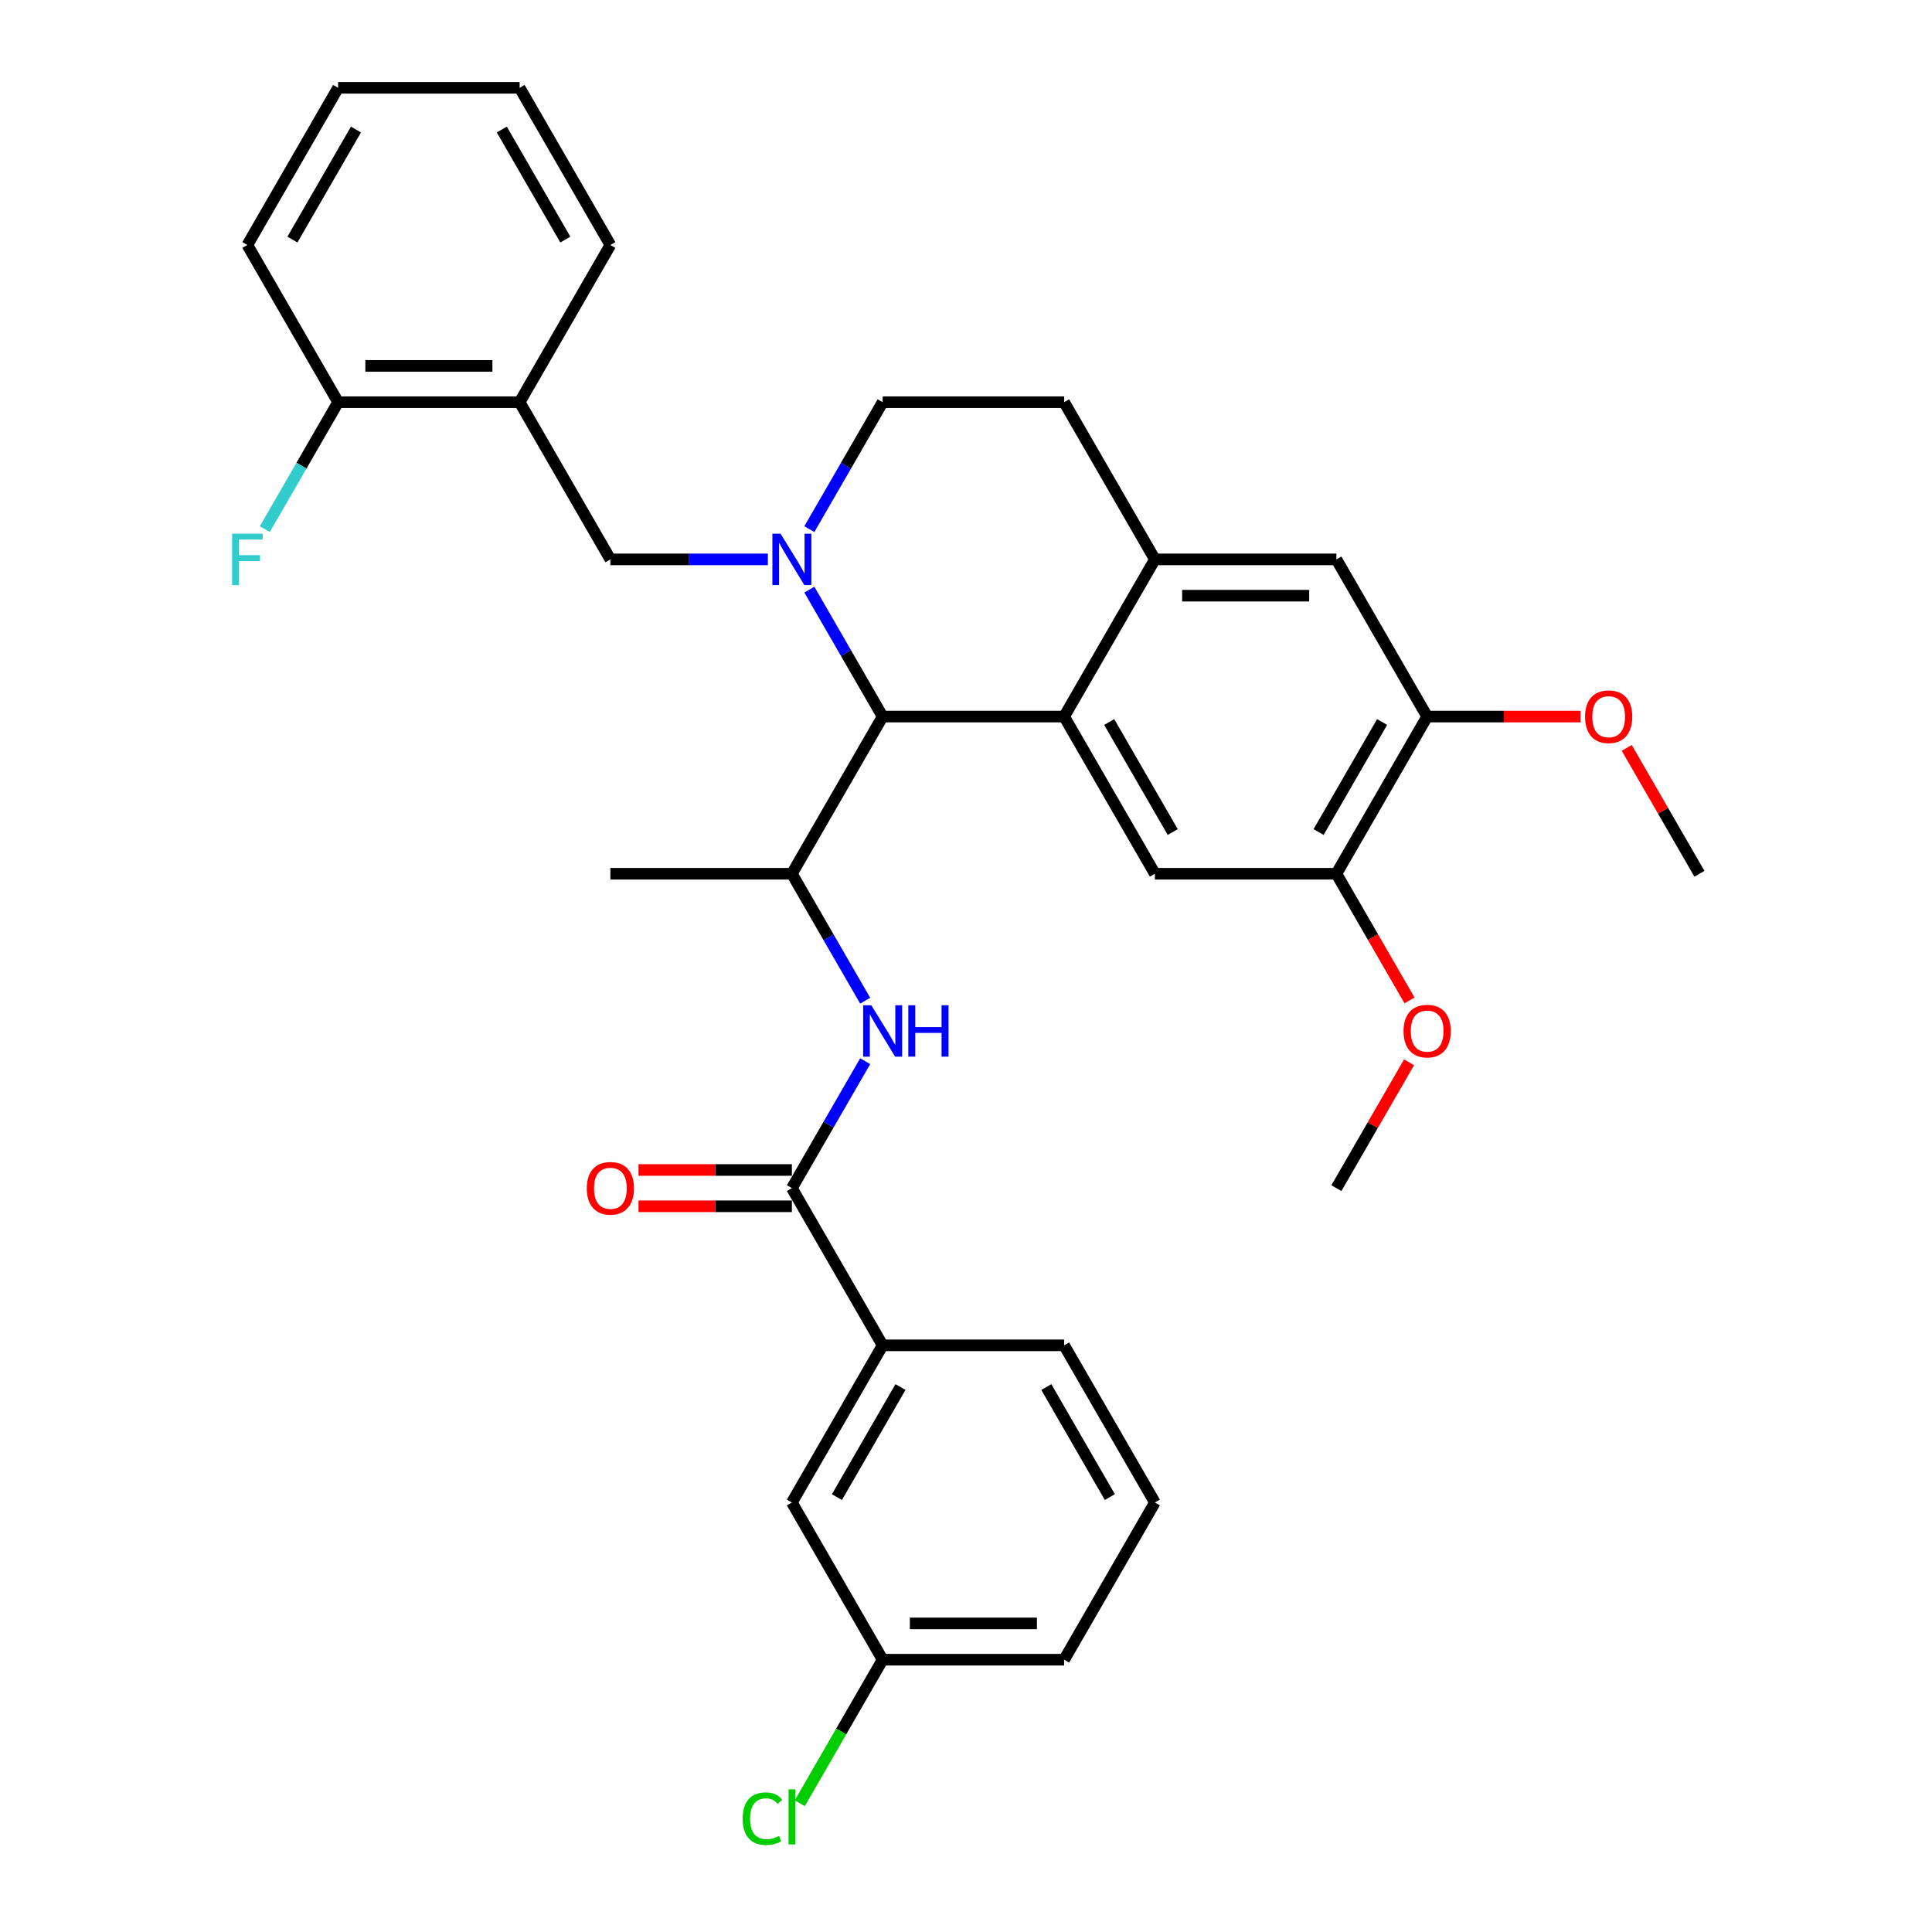 <?xml version='1.0' encoding='iso-8859-1'?>
<svg version='1.1' baseProfile='full'
              xmlns='http://www.w3.org/2000/svg'
                      xmlns:rdkit='http://www.rdkit.org/xml'
                      xmlns:xlink='http://www.w3.org/1999/xlink'
                  xml:space='preserve'
width='1000px' height='1000px' viewBox='0 0 1000 1000'>
<!-- END OF HEADER -->
<rect style='opacity:1.0;fill:#FFFFFF;stroke:none' width='1000' height='1000' x='0' y='0'> </rect>
<path class='bond-0' d='M 456.853,696.34 L 409.879,777.7' style='fill:none;fill-rule:evenodd;stroke:#000000;stroke-width:6px;stroke-linecap:butt;stroke-linejoin:miter;stroke-opacity:1' />
<path class='bond-0' d='M 466.079,717.938 L 433.197,774.891' style='fill:none;fill-rule:evenodd;stroke:#000000;stroke-width:6px;stroke-linecap:butt;stroke-linejoin:miter;stroke-opacity:1' />
<path class='bond-1' d='M 456.853,696.34 L 550.8,696.34' style='fill:none;fill-rule:evenodd;stroke:#000000;stroke-width:6px;stroke-linecap:butt;stroke-linejoin:miter;stroke-opacity:1' />
<path class='bond-2' d='M 456.853,696.34 L 409.879,614.979' style='fill:none;fill-rule:evenodd;stroke:#000000;stroke-width:6px;stroke-linecap:butt;stroke-linejoin:miter;stroke-opacity:1' />
<path class='bond-3' d='M 447.816,549.27 L 428.848,582.124' style='fill:none;fill-rule:evenodd;stroke:#0000FF;stroke-width:6px;stroke-linecap:butt;stroke-linejoin:miter;stroke-opacity:1' />
<path class='bond-3' d='M 428.848,582.124 L 409.879,614.979' style='fill:none;fill-rule:evenodd;stroke:#000000;stroke-width:6px;stroke-linecap:butt;stroke-linejoin:miter;stroke-opacity:1' />
<path class='bond-4' d='M 447.816,517.967 L 428.848,485.112' style='fill:none;fill-rule:evenodd;stroke:#0000FF;stroke-width:6px;stroke-linecap:butt;stroke-linejoin:miter;stroke-opacity:1' />
<path class='bond-4' d='M 428.848,485.112 L 409.879,452.258' style='fill:none;fill-rule:evenodd;stroke:#000000;stroke-width:6px;stroke-linecap:butt;stroke-linejoin:miter;stroke-opacity:1' />
<path class='bond-5' d='M 409.879,605.584 L 370.187,605.584' style='fill:none;fill-rule:evenodd;stroke:#000000;stroke-width:6px;stroke-linecap:butt;stroke-linejoin:miter;stroke-opacity:1' />
<path class='bond-5' d='M 370.187,605.584 L 330.494,605.584' style='fill:none;fill-rule:evenodd;stroke:#FF0000;stroke-width:6px;stroke-linecap:butt;stroke-linejoin:miter;stroke-opacity:1' />
<path class='bond-5' d='M 409.879,624.374 L 370.187,624.374' style='fill:none;fill-rule:evenodd;stroke:#000000;stroke-width:6px;stroke-linecap:butt;stroke-linejoin:miter;stroke-opacity:1' />
<path class='bond-5' d='M 370.187,624.374 L 330.494,624.374' style='fill:none;fill-rule:evenodd;stroke:#FF0000;stroke-width:6px;stroke-linecap:butt;stroke-linejoin:miter;stroke-opacity:1' />
<path class='bond-6' d='M 409.879,777.7 L 456.853,859.061' style='fill:none;fill-rule:evenodd;stroke:#000000;stroke-width:6px;stroke-linecap:butt;stroke-linejoin:miter;stroke-opacity:1' />
<path class='bond-7' d='M 409.879,452.258 L 315.932,452.258' style='fill:none;fill-rule:evenodd;stroke:#000000;stroke-width:6px;stroke-linecap:butt;stroke-linejoin:miter;stroke-opacity:1' />
<path class='bond-8' d='M 409.879,452.258 L 456.853,370.897' style='fill:none;fill-rule:evenodd;stroke:#000000;stroke-width:6px;stroke-linecap:butt;stroke-linejoin:miter;stroke-opacity:1' />
<path class='bond-9' d='M 738.694,370.897 L 691.721,452.258' style='fill:none;fill-rule:evenodd;stroke:#000000;stroke-width:6px;stroke-linecap:butt;stroke-linejoin:miter;stroke-opacity:1' />
<path class='bond-9' d='M 715.376,373.706 L 682.495,430.659' style='fill:none;fill-rule:evenodd;stroke:#000000;stroke-width:6px;stroke-linecap:butt;stroke-linejoin:miter;stroke-opacity:1' />
<path class='bond-10' d='M 738.694,370.897 L 691.721,289.536' style='fill:none;fill-rule:evenodd;stroke:#000000;stroke-width:6px;stroke-linecap:butt;stroke-linejoin:miter;stroke-opacity:1' />
<path class='bond-11' d='M 738.694,370.897 L 778.387,370.897' style='fill:none;fill-rule:evenodd;stroke:#000000;stroke-width:6px;stroke-linecap:butt;stroke-linejoin:miter;stroke-opacity:1' />
<path class='bond-11' d='M 778.387,370.897 L 818.08,370.897' style='fill:none;fill-rule:evenodd;stroke:#FF0000;stroke-width:6px;stroke-linecap:butt;stroke-linejoin:miter;stroke-opacity:1' />
<path class='bond-12' d='M 691.721,452.258 L 597.774,452.258' style='fill:none;fill-rule:evenodd;stroke:#000000;stroke-width:6px;stroke-linecap:butt;stroke-linejoin:miter;stroke-opacity:1' />
<path class='bond-13' d='M 691.721,452.258 L 710.646,485.037' style='fill:none;fill-rule:evenodd;stroke:#000000;stroke-width:6px;stroke-linecap:butt;stroke-linejoin:miter;stroke-opacity:1' />
<path class='bond-13' d='M 710.646,485.037 L 729.571,517.816' style='fill:none;fill-rule:evenodd;stroke:#FF0000;stroke-width:6px;stroke-linecap:butt;stroke-linejoin:miter;stroke-opacity:1' />
<path class='bond-14' d='M 691.721,289.536 L 597.774,289.536' style='fill:none;fill-rule:evenodd;stroke:#000000;stroke-width:6px;stroke-linecap:butt;stroke-linejoin:miter;stroke-opacity:1' />
<path class='bond-14' d='M 677.629,308.326 L 611.866,308.326' style='fill:none;fill-rule:evenodd;stroke:#000000;stroke-width:6px;stroke-linecap:butt;stroke-linejoin:miter;stroke-opacity:1' />
<path class='bond-15' d='M 597.774,452.258 L 550.8,370.897' style='fill:none;fill-rule:evenodd;stroke:#000000;stroke-width:6px;stroke-linecap:butt;stroke-linejoin:miter;stroke-opacity:1' />
<path class='bond-15' d='M 607,430.659 L 574.118,373.706' style='fill:none;fill-rule:evenodd;stroke:#000000;stroke-width:6px;stroke-linecap:butt;stroke-linejoin:miter;stroke-opacity:1' />
<path class='bond-16' d='M 597.774,289.536 L 550.8,370.897' style='fill:none;fill-rule:evenodd;stroke:#000000;stroke-width:6px;stroke-linecap:butt;stroke-linejoin:miter;stroke-opacity:1' />
<path class='bond-17' d='M 597.774,289.536 L 550.8,208.176' style='fill:none;fill-rule:evenodd;stroke:#000000;stroke-width:6px;stroke-linecap:butt;stroke-linejoin:miter;stroke-opacity:1' />
<path class='bond-18' d='M 550.8,370.897 L 456.853,370.897' style='fill:none;fill-rule:evenodd;stroke:#000000;stroke-width:6px;stroke-linecap:butt;stroke-linejoin:miter;stroke-opacity:1' />
<path class='bond-19' d='M 842.003,387.112 L 860.809,419.685' style='fill:none;fill-rule:evenodd;stroke:#FF0000;stroke-width:6px;stroke-linecap:butt;stroke-linejoin:miter;stroke-opacity:1' />
<path class='bond-19' d='M 860.809,419.685 L 879.615,452.258' style='fill:none;fill-rule:evenodd;stroke:#000000;stroke-width:6px;stroke-linecap:butt;stroke-linejoin:miter;stroke-opacity:1' />
<path class='bond-20' d='M 729.332,549.834 L 710.527,582.406' style='fill:none;fill-rule:evenodd;stroke:#FF0000;stroke-width:6px;stroke-linecap:butt;stroke-linejoin:miter;stroke-opacity:1' />
<path class='bond-20' d='M 710.527,582.406 L 691.721,614.979' style='fill:none;fill-rule:evenodd;stroke:#000000;stroke-width:6px;stroke-linecap:butt;stroke-linejoin:miter;stroke-opacity:1' />
<path class='bond-21' d='M 456.853,370.897 L 437.884,338.043' style='fill:none;fill-rule:evenodd;stroke:#000000;stroke-width:6px;stroke-linecap:butt;stroke-linejoin:miter;stroke-opacity:1' />
<path class='bond-21' d='M 437.884,338.043 L 418.916,305.188' style='fill:none;fill-rule:evenodd;stroke:#0000FF;stroke-width:6px;stroke-linecap:butt;stroke-linejoin:miter;stroke-opacity:1' />
<path class='bond-22' d='M 418.916,273.885 L 437.884,241.03' style='fill:none;fill-rule:evenodd;stroke:#0000FF;stroke-width:6px;stroke-linecap:butt;stroke-linejoin:miter;stroke-opacity:1' />
<path class='bond-22' d='M 437.884,241.03 L 456.853,208.176' style='fill:none;fill-rule:evenodd;stroke:#000000;stroke-width:6px;stroke-linecap:butt;stroke-linejoin:miter;stroke-opacity:1' />
<path class='bond-23' d='M 397.441,289.536 L 356.686,289.536' style='fill:none;fill-rule:evenodd;stroke:#0000FF;stroke-width:6px;stroke-linecap:butt;stroke-linejoin:miter;stroke-opacity:1' />
<path class='bond-23' d='M 356.686,289.536 L 315.932,289.536' style='fill:none;fill-rule:evenodd;stroke:#000000;stroke-width:6px;stroke-linecap:butt;stroke-linejoin:miter;stroke-opacity:1' />
<path class='bond-24' d='M 456.853,208.176 L 550.8,208.176' style='fill:none;fill-rule:evenodd;stroke:#000000;stroke-width:6px;stroke-linecap:butt;stroke-linejoin:miter;stroke-opacity:1' />
<path class='bond-25' d='M 128.038,126.815 L 175.011,45.455' style='fill:none;fill-rule:evenodd;stroke:#000000;stroke-width:6px;stroke-linecap:butt;stroke-linejoin:miter;stroke-opacity:1' />
<path class='bond-25' d='M 151.356,124.006 L 184.237,67.053' style='fill:none;fill-rule:evenodd;stroke:#000000;stroke-width:6px;stroke-linecap:butt;stroke-linejoin:miter;stroke-opacity:1' />
<path class='bond-26' d='M 128.038,126.815 L 175.011,208.176' style='fill:none;fill-rule:evenodd;stroke:#000000;stroke-width:6px;stroke-linecap:butt;stroke-linejoin:miter;stroke-opacity:1' />
<path class='bond-27' d='M 315.932,289.536 L 268.958,208.176' style='fill:none;fill-rule:evenodd;stroke:#000000;stroke-width:6px;stroke-linecap:butt;stroke-linejoin:miter;stroke-opacity:1' />
<path class='bond-28' d='M 175.011,45.455 L 268.958,45.455' style='fill:none;fill-rule:evenodd;stroke:#000000;stroke-width:6px;stroke-linecap:butt;stroke-linejoin:miter;stroke-opacity:1' />
<path class='bond-29' d='M 268.958,45.455 L 315.932,126.815' style='fill:none;fill-rule:evenodd;stroke:#000000;stroke-width:6px;stroke-linecap:butt;stroke-linejoin:miter;stroke-opacity:1' />
<path class='bond-29' d='M 259.732,67.053 L 292.614,124.006' style='fill:none;fill-rule:evenodd;stroke:#000000;stroke-width:6px;stroke-linecap:butt;stroke-linejoin:miter;stroke-opacity:1' />
<path class='bond-30' d='M 315.932,126.815 L 268.958,208.176' style='fill:none;fill-rule:evenodd;stroke:#000000;stroke-width:6px;stroke-linecap:butt;stroke-linejoin:miter;stroke-opacity:1' />
<path class='bond-31' d='M 268.958,208.176 L 175.011,208.176' style='fill:none;fill-rule:evenodd;stroke:#000000;stroke-width:6px;stroke-linecap:butt;stroke-linejoin:miter;stroke-opacity:1' />
<path class='bond-31' d='M 254.866,189.386 L 189.103,189.386' style='fill:none;fill-rule:evenodd;stroke:#000000;stroke-width:6px;stroke-linecap:butt;stroke-linejoin:miter;stroke-opacity:1' />
<path class='bond-32' d='M 175.011,208.176 L 156.043,241.03' style='fill:none;fill-rule:evenodd;stroke:#000000;stroke-width:6px;stroke-linecap:butt;stroke-linejoin:miter;stroke-opacity:1' />
<path class='bond-32' d='M 156.043,241.03 L 137.074,273.885' style='fill:none;fill-rule:evenodd;stroke:#33CCCC;stroke-width:6px;stroke-linecap:butt;stroke-linejoin:miter;stroke-opacity:1' />
<path class='bond-33' d='M 456.853,859.061 L 435.405,896.21' style='fill:none;fill-rule:evenodd;stroke:#000000;stroke-width:6px;stroke-linecap:butt;stroke-linejoin:miter;stroke-opacity:1' />
<path class='bond-33' d='M 435.405,896.21 L 413.956,933.359' style='fill:none;fill-rule:evenodd;stroke:#00CC00;stroke-width:6px;stroke-linecap:butt;stroke-linejoin:miter;stroke-opacity:1' />
<path class='bond-34' d='M 456.853,859.061 L 550.8,859.061' style='fill:none;fill-rule:evenodd;stroke:#000000;stroke-width:6px;stroke-linecap:butt;stroke-linejoin:miter;stroke-opacity:1' />
<path class='bond-34' d='M 470.945,840.271 L 536.708,840.271' style='fill:none;fill-rule:evenodd;stroke:#000000;stroke-width:6px;stroke-linecap:butt;stroke-linejoin:miter;stroke-opacity:1' />
<path class='bond-35' d='M 550.8,696.34 L 597.774,777.7' style='fill:none;fill-rule:evenodd;stroke:#000000;stroke-width:6px;stroke-linecap:butt;stroke-linejoin:miter;stroke-opacity:1' />
<path class='bond-35' d='M 541.574,717.938 L 574.455,774.891' style='fill:none;fill-rule:evenodd;stroke:#000000;stroke-width:6px;stroke-linecap:butt;stroke-linejoin:miter;stroke-opacity:1' />
<path class='bond-36' d='M 597.774,777.7 L 550.8,859.061' style='fill:none;fill-rule:evenodd;stroke:#000000;stroke-width:6px;stroke-linecap:butt;stroke-linejoin:miter;stroke-opacity:1' />
<path  class='atom-1' d='M 450.972 520.315
L 459.69 534.408
Q 460.554 535.798, 461.945 538.316
Q 463.335 540.834, 463.41 540.984
L 463.41 520.315
L 466.943 520.315
L 466.943 546.921
L 463.298 546.921
L 453.94 531.514
Q 452.851 529.71, 451.686 527.643
Q 450.558 525.576, 450.22 524.938
L 450.22 546.921
L 446.763 546.921
L 446.763 520.315
L 450.972 520.315
' fill='#0000FF'/>
<path  class='atom-1' d='M 470.137 520.315
L 473.744 520.315
L 473.744 531.627
L 487.348 531.627
L 487.348 520.315
L 490.956 520.315
L 490.956 546.921
L 487.348 546.921
L 487.348 534.633
L 473.744 534.633
L 473.744 546.921
L 470.137 546.921
L 470.137 520.315
' fill='#0000FF'/>
<path  class='atom-3' d='M 303.719 615.054
Q 303.719 608.666, 306.876 605.096
Q 310.032 601.526, 315.932 601.526
Q 321.832 601.526, 324.989 605.096
Q 328.145 608.666, 328.145 615.054
Q 328.145 621.518, 324.951 625.2
Q 321.757 628.846, 315.932 628.846
Q 310.07 628.846, 306.876 625.2
Q 303.719 621.555, 303.719 615.054
M 315.932 625.839
Q 319.991 625.839, 322.17 623.134
Q 324.387 620.39, 324.387 615.054
Q 324.387 609.831, 322.17 607.2
Q 319.991 604.532, 315.932 604.532
Q 311.874 604.532, 309.656 607.163
Q 307.477 609.793, 307.477 615.054
Q 307.477 620.428, 309.656 623.134
Q 311.874 625.839, 315.932 625.839
' fill='#FF0000'/>
<path  class='atom-12' d='M 820.428 370.972
Q 820.428 364.584, 823.585 361.014
Q 826.742 357.444, 832.641 357.444
Q 838.541 357.444, 841.698 361.014
Q 844.855 364.584, 844.855 370.972
Q 844.855 377.436, 841.66 381.119
Q 838.466 384.764, 832.641 384.764
Q 826.779 384.764, 823.585 381.119
Q 820.428 377.473, 820.428 370.972
M 832.641 381.757
Q 836.7 381.757, 838.88 379.052
Q 841.097 376.308, 841.097 370.972
Q 841.097 365.749, 838.88 363.118
Q 836.7 360.45, 832.641 360.45
Q 828.583 360.45, 826.366 363.081
Q 824.186 365.711, 824.186 370.972
Q 824.186 376.346, 826.366 379.052
Q 828.583 381.757, 832.641 381.757
' fill='#FF0000'/>
<path  class='atom-13' d='M 726.481 533.694
Q 726.481 527.305, 729.638 523.735
Q 732.794 520.165, 738.694 520.165
Q 744.594 520.165, 747.751 523.735
Q 750.907 527.305, 750.907 533.694
Q 750.907 540.157, 747.713 543.84
Q 744.519 547.485, 738.694 547.485
Q 732.832 547.485, 729.638 543.84
Q 726.481 540.195, 726.481 533.694
M 738.694 544.479
Q 742.753 544.479, 744.932 541.773
Q 747.15 539.03, 747.15 533.694
Q 747.15 528.47, 744.932 525.84
Q 742.753 523.171, 738.694 523.171
Q 734.636 523.171, 732.419 525.802
Q 730.239 528.432, 730.239 533.694
Q 730.239 539.067, 732.419 541.773
Q 734.636 544.479, 738.694 544.479
' fill='#FF0000'/>
<path  class='atom-17' d='M 403.998 276.234
L 412.716 290.326
Q 413.581 291.716, 414.971 294.234
Q 416.362 296.752, 416.437 296.902
L 416.437 276.234
L 419.969 276.234
L 419.969 302.839
L 416.324 302.839
L 406.967 287.432
Q 405.877 285.628, 404.712 283.561
Q 403.585 281.495, 403.247 280.856
L 403.247 302.839
L 399.789 302.839
L 399.789 276.234
L 403.998 276.234
' fill='#0000FF'/>
<path  class='atom-28' d='M 120.127 276.234
L 135.948 276.234
L 135.948 279.277
L 123.697 279.277
L 123.697 287.357
L 134.595 287.357
L 134.595 290.438
L 123.697 290.438
L 123.697 302.839
L 120.127 302.839
L 120.127 276.234
' fill='#33CCCC'/>
<path  class='atom-30' d='M 384.401 941.342
Q 384.401 934.728, 387.482 931.271
Q 390.601 927.776, 396.501 927.776
Q 401.988 927.776, 404.919 931.647
L 402.439 933.676
Q 400.297 930.858, 396.501 930.858
Q 392.48 930.858, 390.338 933.563
Q 388.234 936.231, 388.234 941.342
Q 388.234 946.603, 390.413 949.309
Q 392.63 952.015, 396.914 952.015
Q 399.846 952.015, 403.265 950.248
L 404.318 953.067
Q 402.927 953.969, 400.823 954.495
Q 398.718 955.021, 396.388 955.021
Q 390.601 955.021, 387.482 951.489
Q 384.401 947.956, 384.401 941.342
' fill='#00CC00'/>
<path  class='atom-30' d='M 408.151 926.16
L 411.608 926.16
L 411.608 954.683
L 408.151 954.683
L 408.151 926.16
' fill='#00CC00'/>
</svg>
